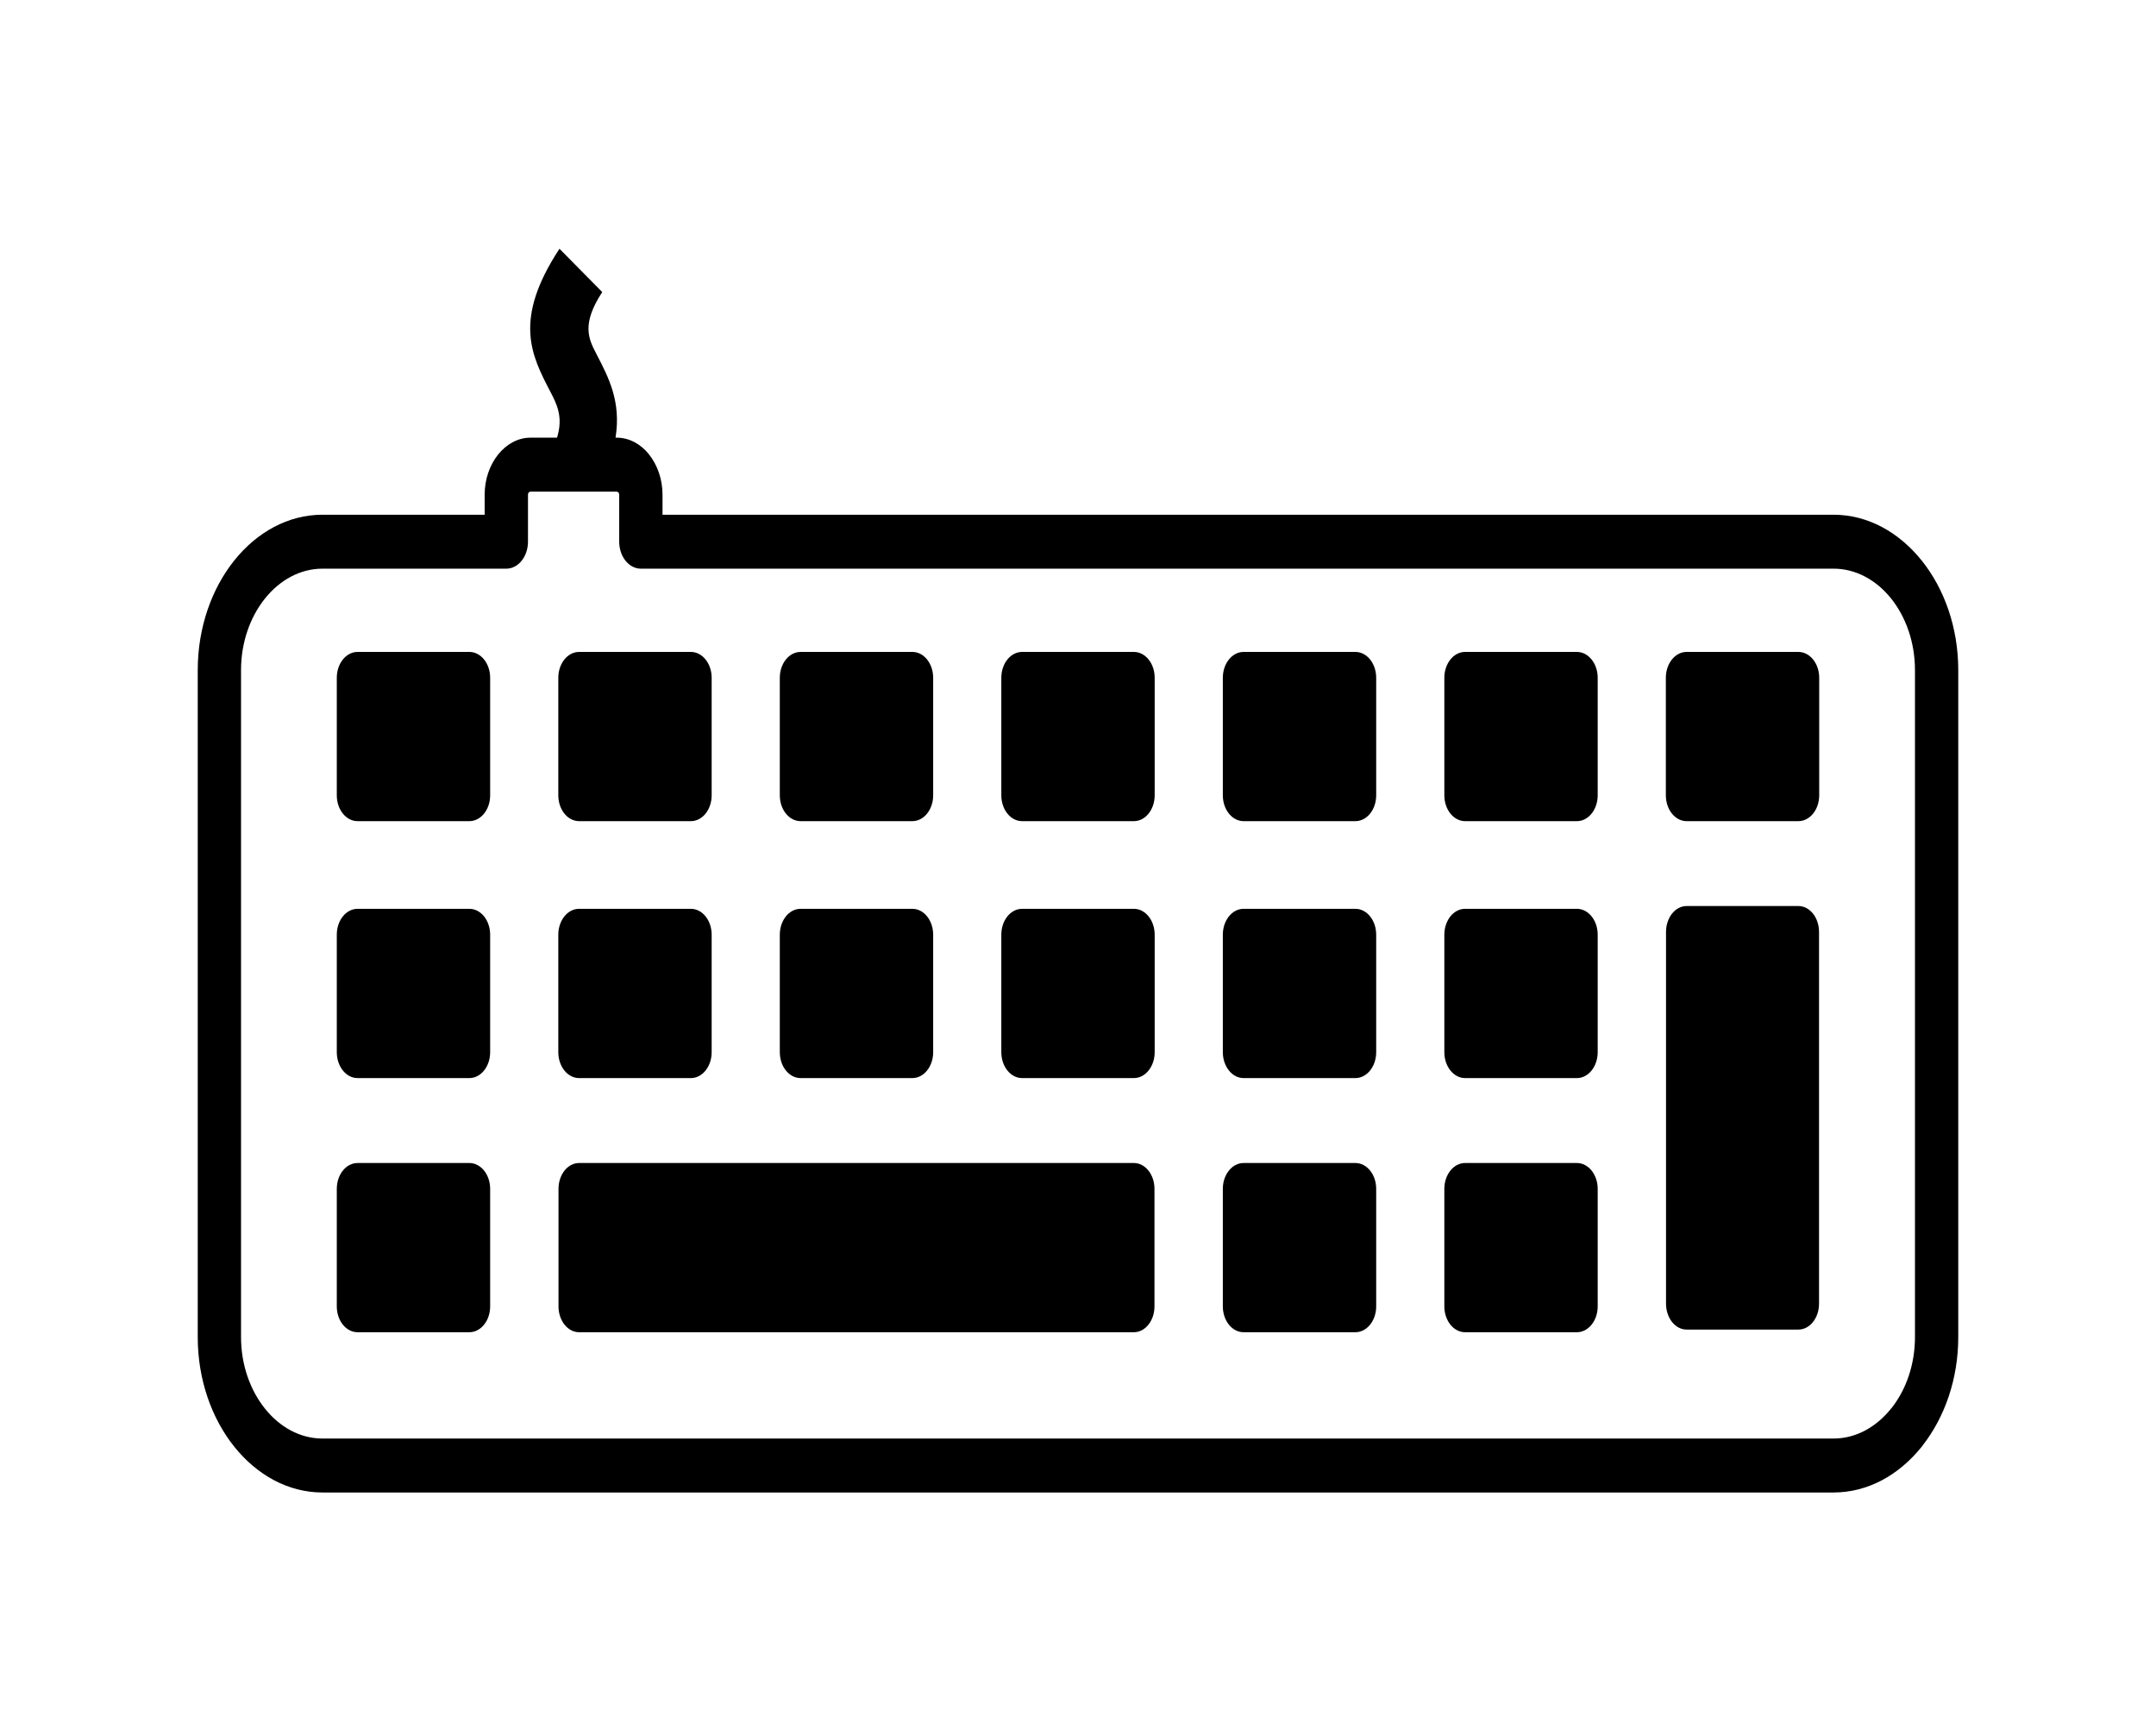<svg width="338" height="272" viewBox="0 0 338 272" fill="none" xmlns="http://www.w3.org/2000/svg">
<g clip-path="url(#clip0_3_8)">
<path d="M287.448 89.159H100.469C99.568 89.159 98.704 88.713 98.068 87.919C97.431 87.126 97.073 86.049 97.073 84.927V77.57C97.073 77.429 97.035 77.308 96.971 77.227H96.96C96.886 77.139 96.787 77.088 96.685 77.086H83.154C83.046 77.086 82.955 77.133 82.89 77.214L82.874 77.234C82.809 77.315 82.772 77.429 82.772 77.57V84.927C82.772 87.265 81.246 89.159 79.376 89.159H50.552C47.048 89.159 43.857 90.953 41.544 93.835C39.226 96.724 37.787 100.701 37.787 105.068V209.633C37.787 213.993 39.226 217.97 41.544 220.859C43.857 223.748 47.048 225.542 50.552 225.542H287.448C290.952 225.542 294.143 223.748 296.456 220.859L296.618 220.671C298.839 217.809 300.213 213.912 300.213 209.633V105.068C300.213 100.688 298.774 96.711 296.467 93.828C294.149 90.946 290.958 89.159 287.448 89.159ZM56.056 102.213H73.586C75.386 102.213 76.842 104.027 76.842 106.264V124.693C76.842 126.93 75.386 128.744 73.586 128.744H56.056C54.255 128.744 52.8 126.93 52.8 124.693V106.264C52.8 104.027 54.255 102.213 56.056 102.213ZM229.682 182.343H247.218C249.013 182.343 250.474 184.157 250.474 186.394V204.822C250.474 207.059 249.013 208.873 247.218 208.873H229.682C228.82 208.873 227.993 208.447 227.384 207.687C226.774 206.927 226.432 205.897 226.432 204.822V186.394C226.432 184.157 227.887 182.343 229.682 182.343ZM194.956 182.343H212.492C214.292 182.343 215.748 184.157 215.748 186.394V204.822C215.748 207.059 214.292 208.873 212.492 208.873H194.956C194.094 208.873 193.267 208.447 192.657 207.687C192.048 206.927 191.705 205.897 191.705 204.822V186.394C191.705 184.157 193.161 182.343 194.956 182.343ZM90.782 182.343H177.765C179.544 182.343 180.989 184.157 180.989 186.394V204.822C180.989 207.059 179.544 208.873 177.765 208.873H90.782C89.003 208.873 87.558 207.059 87.558 204.822V186.394C87.558 184.157 89.003 182.343 90.782 182.343ZM56.056 182.343H73.586C75.386 182.343 76.842 184.157 76.842 186.394V204.822C76.842 207.059 75.386 208.873 73.586 208.873H56.056C54.255 208.873 52.8 207.059 52.8 204.822V186.394C52.8 184.157 54.255 182.343 56.056 182.343ZM229.682 142.489H247.218C249.013 142.489 250.474 144.303 250.474 146.547V164.969C250.474 167.206 249.013 169.027 247.218 169.027H229.682C227.887 169.027 226.432 167.206 226.432 164.969V146.547C226.432 144.303 227.887 142.489 229.682 142.489ZM194.956 142.489H212.492C214.292 142.489 215.748 144.303 215.748 146.547V164.969C215.748 167.206 214.292 169.027 212.492 169.027H194.956C193.161 169.027 191.705 167.206 191.705 164.969V146.547C191.705 144.303 193.161 142.489 194.956 142.489ZM160.235 142.489H177.765C179.566 142.489 181.021 144.303 181.021 146.547V164.969C181.021 167.206 179.566 169.027 177.765 169.027H160.235C158.434 169.027 156.979 167.206 156.979 164.969V146.547C156.979 144.303 158.434 142.489 160.235 142.489ZM125.508 142.489H143.039C144.839 142.489 146.295 144.303 146.295 146.547V164.969C146.295 167.206 144.839 169.027 143.039 169.027H125.508C123.708 169.027 122.252 167.206 122.252 164.969V146.547C122.252 144.303 123.708 142.489 125.508 142.489ZM90.782 142.489H108.312C110.113 142.489 111.568 144.303 111.568 146.547V164.969C111.568 167.206 110.113 169.027 108.312 169.027H90.782C88.982 169.027 87.526 167.206 87.526 164.969V146.547C87.526 144.303 88.982 142.489 90.782 142.489ZM56.056 142.489H73.586C75.386 142.489 76.842 144.303 76.842 146.547V164.969C76.842 167.206 75.386 169.027 73.586 169.027H56.056C54.255 169.027 52.8 167.206 52.8 164.969V146.547C52.8 144.303 54.255 142.489 56.056 142.489ZM264.409 142.053H281.944C283.729 142.053 285.173 143.873 285.173 146.117V204.392C285.173 206.636 283.729 208.457 281.944 208.457H264.409C262.63 208.457 261.185 206.636 261.185 204.392V146.117C261.185 143.873 262.63 142.053 264.409 142.053ZM264.409 102.213H281.944C283.739 102.213 285.2 104.027 285.2 106.264V124.693C285.2 126.93 283.739 128.744 281.944 128.744H264.409C263.547 128.744 262.72 128.317 262.11 127.557C261.501 126.797 261.158 125.767 261.158 124.693V106.264C261.158 104.027 262.614 102.213 264.409 102.213ZM229.682 102.213H247.218C249.013 102.213 250.474 104.027 250.474 106.264V124.693C250.474 126.93 249.013 128.744 247.218 128.744H229.682C228.82 128.744 227.993 128.317 227.384 127.557C226.774 126.797 226.432 125.767 226.432 124.693V106.264C226.432 104.027 227.887 102.213 229.682 102.213ZM194.956 102.213H212.492C214.292 102.213 215.748 104.027 215.748 106.264V124.693C215.748 126.93 214.292 128.744 212.492 128.744H194.956C194.094 128.744 193.267 128.317 192.657 127.557C192.048 126.797 191.705 125.767 191.705 124.693V106.264C191.705 104.027 193.161 102.213 194.956 102.213ZM160.235 102.213H177.765C179.566 102.213 181.021 104.027 181.021 106.264V124.693C181.021 126.93 179.566 128.744 177.765 128.744H160.235C158.434 128.744 156.979 126.93 156.979 124.693V106.264C156.979 104.027 158.434 102.213 160.235 102.213ZM125.508 102.213H143.039C144.839 102.213 146.295 104.027 146.295 106.264V124.693C146.295 126.93 144.839 128.744 143.039 128.744H125.508C123.708 128.744 122.252 126.93 122.252 124.693V106.264C122.252 104.027 123.708 102.213 125.508 102.213ZM90.782 102.213H108.312C110.113 102.213 111.568 104.027 111.568 106.264V124.693C111.568 126.93 110.113 128.744 108.312 128.744H90.782C88.982 128.744 87.526 126.93 87.526 124.693V106.264C87.526 104.027 88.982 102.213 90.782 102.213ZM87.327 68.621C88.329 65.356 87.289 63.347 86.27 61.399C83.289 55.661 80.416 50.126 87.709 39L94.415 45.792C91.095 50.865 92.286 53.156 93.515 55.527C95.439 59.222 97.402 63.005 96.496 68.621H96.685C98.663 68.621 100.458 69.629 101.757 71.248L101.752 71.255C103.051 72.881 103.865 75.118 103.865 77.57V80.701H287.448C292.817 80.701 297.701 83.442 301.243 87.856L301.259 87.869C304.801 92.283 307 98.37 307 105.068V209.633C307 216.196 304.876 222.182 301.448 226.583L301.259 226.838C297.712 231.259 292.823 234 287.448 234H50.552C45.177 234 40.288 231.259 36.741 226.838C33.199 222.424 31 216.331 31 209.633V105.068C31 98.37 33.199 92.27 36.741 87.856C40.283 83.442 45.172 80.701 50.552 80.701H75.979V77.57C75.979 75.131 76.783 72.901 78.082 71.275L78.103 71.248C79.402 69.636 81.198 68.621 83.154 68.621H87.327Z" fill="black"/>
</g>
<defs>
<clipPath id="clip0_3_8">
<rect width="276" height="195" fill="white" transform="translate(31 39)"/>
</clipPath>
</defs>
</svg>
